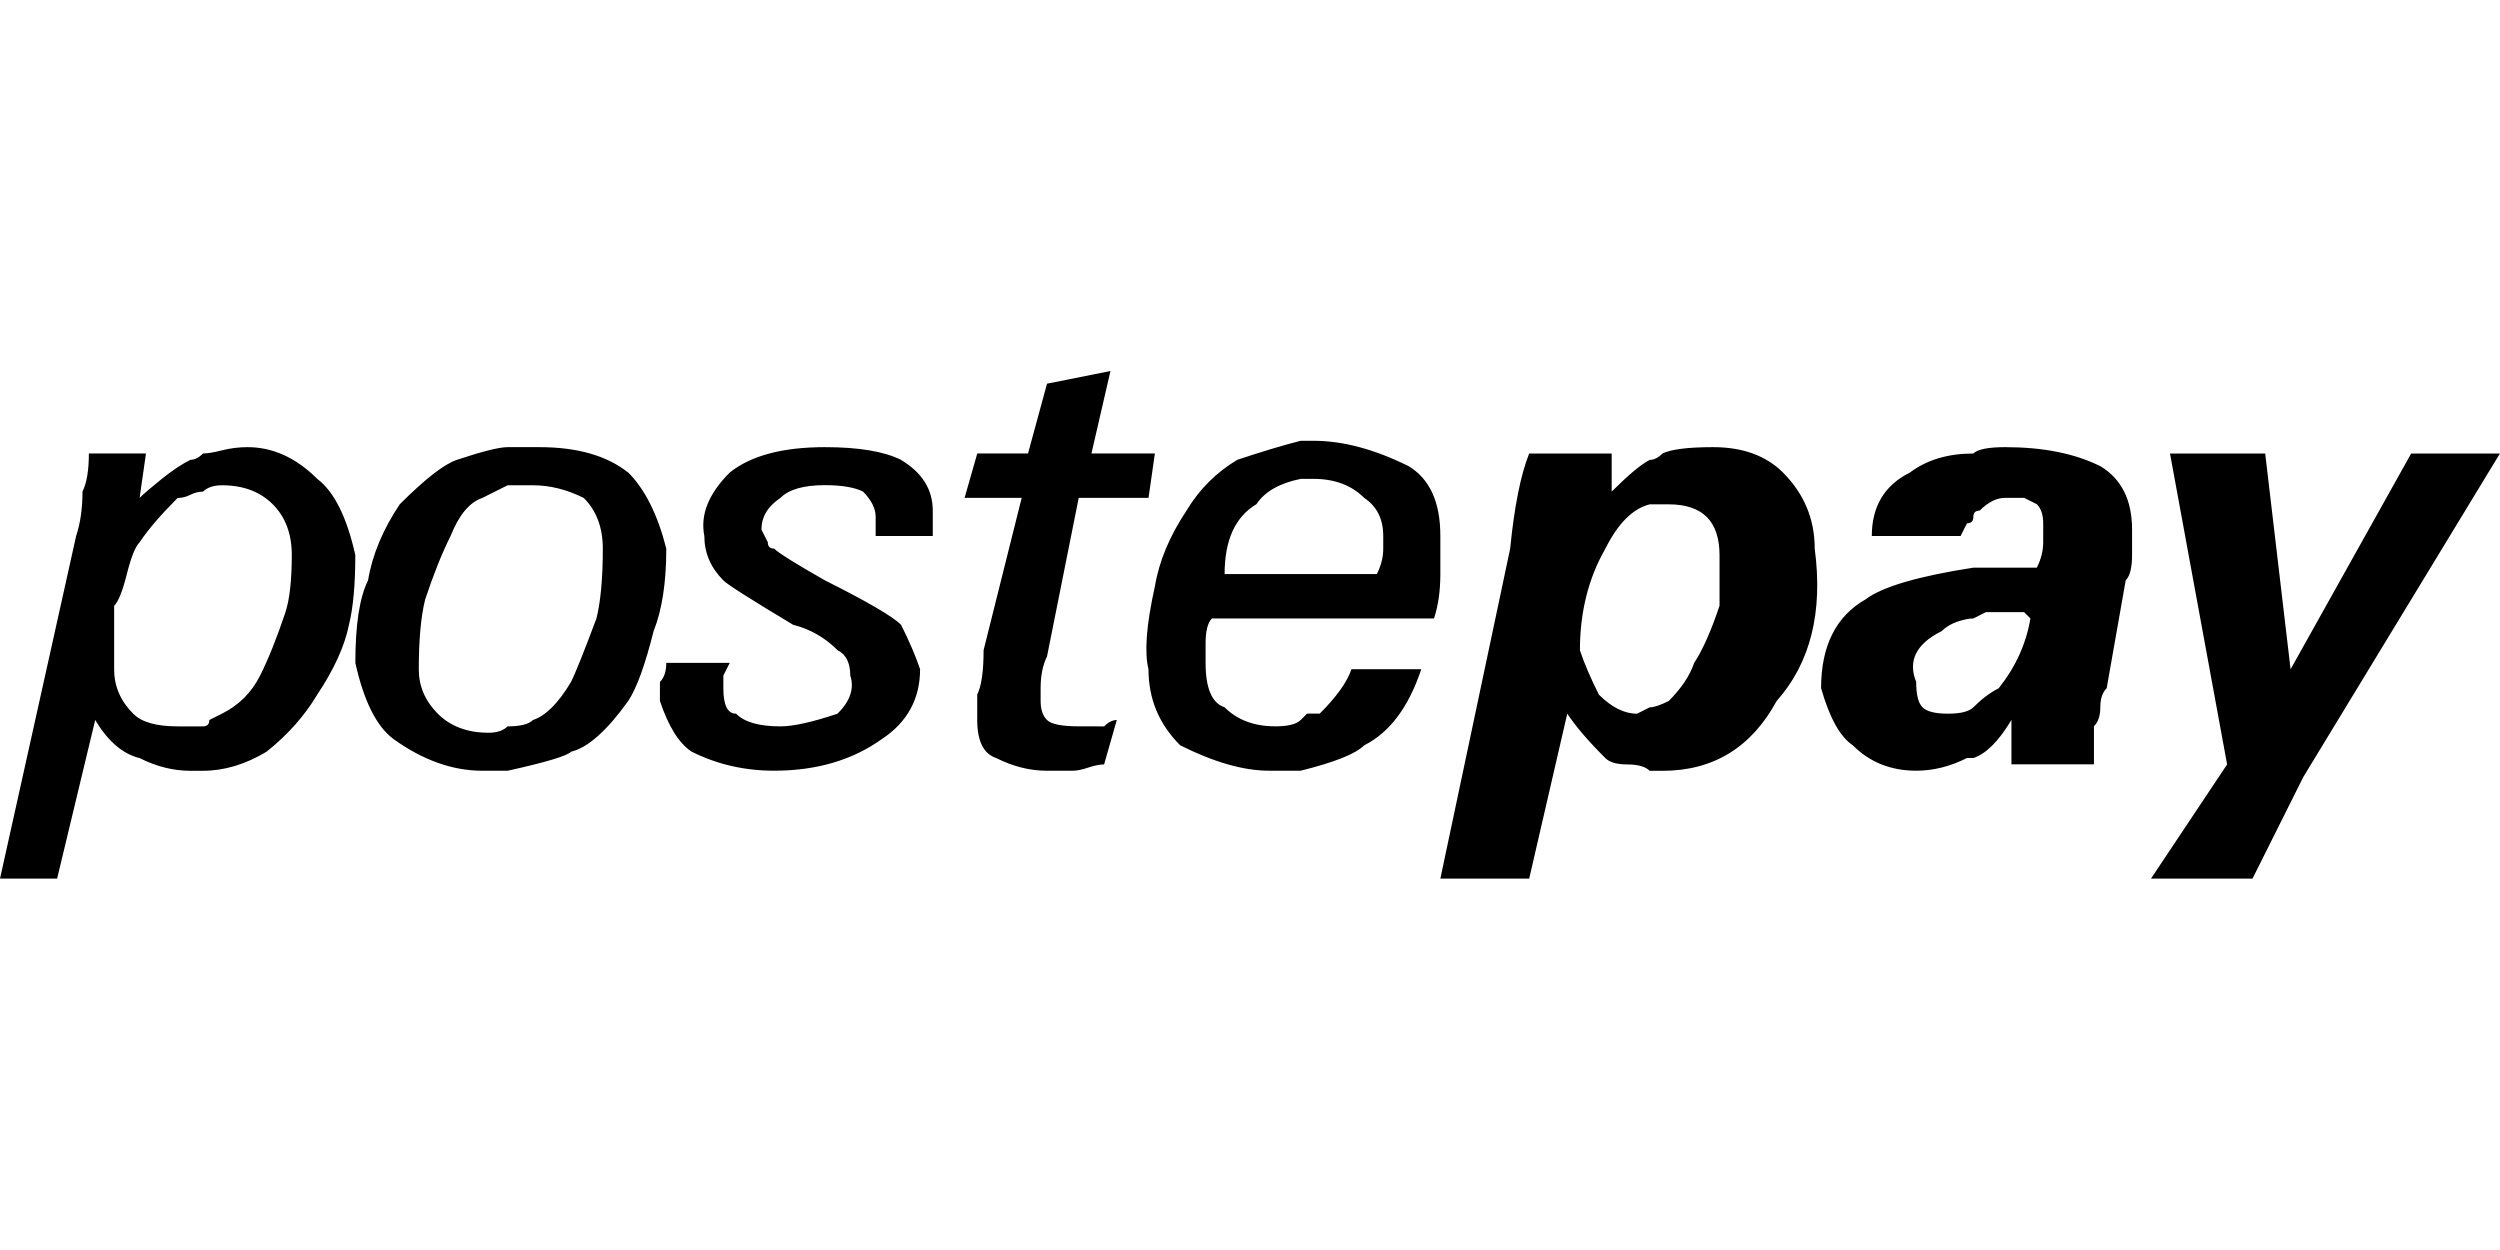 <svg version="1.1" xmlns="http://www.w3.org/2000/svg" xmlns:xlink="http://www.w3.org/1999/xlink"  viewBox="0 0 64 32">
<path d="M8.122 12.259c-0.543-0.541-1.137-0.812-1.787-0.812-0.218 0-0.434 0.027-0.65 0.081-0.218 0.056-0.38 0.081-0.487 0.081-0.109 0.109-0.218 0.163-0.325 0.163-0.218 0.109-0.461 0.271-0.731 0.487-0.271 0.218-0.461 0.381-0.568 0.487l0.163-1.137h-1.462c0 0.434-0.055 0.758-0.163 0.975 0 0.434-0.055 0.812-0.163 1.137l-1.949 8.772h1.462l0.975-4.061c0.325 0.543 0.703 0.869 1.137 0.975 0.432 0.218 0.866 0.325 1.299 0.325h0.325c0.541 0 1.082-0.163 1.624-0.487 0.541-0.431 0.975-0.918 1.299-1.462 0.432-0.65 0.703-1.244 0.812-1.787 0.107-0.431 0.163-1.028 0.163-1.787-0.218-0.975-0.543-1.625-0.975-1.95zM7.309 15.67c-0.218 0.65-0.434 1.193-0.65 1.624-0.218 0.434-0.543 0.758-0.975 0.975l-0.325 0.163c0 0.109-0.055 0.163-0.163 0.163h-0.65c-0.543 0-0.921-0.106-1.137-0.325-0.325-0.325-0.487-0.703-0.487-1.137v-1.624c0.107-0.106 0.216-0.378 0.325-0.812 0.108-0.431 0.216-0.703 0.325-0.812 0.216-0.325 0.541-0.703 0.975-1.137 0.108 0 0.216-0.025 0.325-0.081 0.107-0.054 0.216-0.081 0.325-0.081 0.108-0.106 0.269-0.163 0.487-0.163 0.541 0 0.975 0.163 1.299 0.487s0.487 0.758 0.487 1.299c-0.001 0.651-0.056 1.138-0.163 1.463zM16.081 12.097c-0.543-0.431-1.299-0.65-2.274-0.65h-0.812c-0.218 0-0.65 0.109-1.299 0.325-0.325 0.109-0.812 0.487-1.462 1.137-0.434 0.65-0.705 1.299-0.812 1.949-0.218 0.434-0.325 1.137-0.325 2.112 0.216 0.975 0.541 1.624 0.975 1.949 0.757 0.543 1.516 0.812 2.274 0.812h0.65c0.975-0.216 1.516-0.378 1.624-0.487 0.432-0.106 0.92-0.541 1.462-1.299 0.216-0.325 0.432-0.918 0.65-1.787 0.216-0.541 0.325-1.244 0.325-2.112-0.218-0.867-0.543-1.517-0.975-1.951zM15.269 15.833c-0.325 0.868-0.543 1.409-0.65 1.624-0.325 0.543-0.65 0.869-0.975 0.975-0.109 0.109-0.325 0.163-0.65 0.163-0.109 0.109-0.271 0.163-0.487 0.163-0.543 0-0.975-0.163-1.299-0.487s-0.487-0.703-0.487-1.137c0-0.756 0.054-1.353 0.163-1.787 0.216-0.65 0.432-1.19 0.65-1.624 0.216-0.541 0.487-0.866 0.812-0.975l0.65-0.325h0.65c0.432 0 0.866 0.109 1.299 0.325 0.325 0.325 0.487 0.758 0.487 1.299 0 0.758-0.056 1.355-0.163 1.787zM23.066 11.772c-0.434-0.216-1.084-0.325-1.949-0.325-1.084 0-1.896 0.218-2.436 0.65-0.543 0.543-0.758 1.084-0.65 1.624 0 0.434 0.163 0.812 0.487 1.137 0.107 0.109 0.703 0.487 1.787 1.137 0.432 0.109 0.812 0.325 1.137 0.65 0.216 0.109 0.325 0.325 0.325 0.65 0.108 0.325 0 0.65-0.325 0.975-0.65 0.218-1.137 0.325-1.462 0.325-0.543 0-0.921-0.106-1.137-0.325-0.218 0-0.325-0.216-0.325-0.65v-0.325l0.163-0.325h-1.624c0 0.218-0.055 0.381-0.163 0.487v0.487c0.216 0.65 0.487 1.084 0.812 1.299 0.65 0.325 1.353 0.487 2.111 0.487 1.082 0 2.003-0.269 2.762-0.812 0.65-0.431 0.975-1.028 0.975-1.787-0.109-0.325-0.271-0.703-0.487-1.137-0.218-0.216-0.867-0.594-1.949-1.137-0.758-0.431-1.192-0.703-1.299-0.812-0.109 0-0.163-0.054-0.163-0.163l-0.163-0.325c0-0.325 0.163-0.594 0.487-0.812 0.216-0.216 0.595-0.325 1.137-0.325 0.432 0 0.757 0.056 0.975 0.163 0.216 0.218 0.325 0.434 0.325 0.65v0.488h1.462v-0.65c0-0.539-0.271-0.973-0.812-1.297zM28.102 18.594h-0.487c-0.434 0-0.705-0.054-0.812-0.163-0.109-0.106-0.163-0.269-0.163-0.487v-0.325c0-0.325 0.054-0.594 0.163-0.812l0.812-4.061h1.787l0.163-1.137h-1.624l0.487-2.112-1.624 0.325-0.487 1.787h-1.299l-0.325 1.137h1.462l-0.975 3.898c0 0.543-0.055 0.921-0.163 1.137v0.65c0 0.543 0.163 0.869 0.487 0.975 0.432 0.218 0.866 0.325 1.299 0.325h0.65c0.107 0 0.244-0.025 0.406-0.081 0.163-0.054 0.297-0.081 0.406-0.081l0.325-1.137c-0.109 0-0.218 0.056-0.325 0.163h-0.162zM31.025 15.833h5.685c0.108-0.325 0.163-0.703 0.163-1.137v-0.975c0-0.866-0.271-1.462-0.812-1.787-0.867-0.431-1.679-0.65-2.437-0.65h-0.325c-0.434 0.109-0.975 0.271-1.624 0.487-0.543 0.325-0.975 0.758-1.299 1.299-0.434 0.65-0.705 1.299-0.812 1.949-0.218 0.975-0.271 1.681-0.163 2.112 0 0.758 0.269 1.408 0.812 1.949 0.866 0.434 1.624 0.65 2.274 0.65h0.812c0.866-0.216 1.407-0.431 1.624-0.65 0.65-0.325 1.137-0.975 1.462-1.949h-1.787c-0.109 0.325-0.38 0.706-0.812 1.137-0.109 0-0.218 0-0.325 0l-0.162 0.163c-0.109 0.109-0.325 0.163-0.65 0.163-0.543 0-0.975-0.163-1.299-0.487-0.325-0.106-0.487-0.487-0.487-1.137v-0.487c-0.001-0.326 0.053-0.541 0.162-0.65zM32.163 12.909c0.216-0.325 0.595-0.541 1.137-0.65h0.325c0.541 0 0.975 0.163 1.299 0.487 0.325 0.218 0.487 0.543 0.487 0.975v0.325c0 0.218-0.055 0.434-0.163 0.65h-3.898c0-0.866 0.269-1.462 0.812-1.787zM45.645 12.097c-0.434-0.431-1.030-0.65-1.787-0.65-0.65 0-1.084 0.056-1.299 0.163-0.109 0.109-0.218 0.163-0.325 0.163-0.218 0.109-0.543 0.381-0.975 0.812v-0.975h-2.112c-0.218 0.543-0.38 1.356-0.487 2.436l-1.787 8.447h2.274l0.975-4.223c0.216 0.325 0.541 0.706 0.975 1.137 0.107 0.109 0.297 0.163 0.568 0.163 0.269 0 0.459 0.056 0.568 0.163h0.325c1.299 0 2.274-0.594 2.924-1.787 0.866-0.975 1.19-2.274 0.975-3.898 0-0.757-0.271-1.407-0.812-1.95zM44.020 15.508c-0.218 0.65-0.434 1.137-0.65 1.462-0.109 0.325-0.325 0.65-0.65 0.975-0.218 0.109-0.38 0.163-0.487 0.163l-0.325 0.163c-0.325 0-0.65-0.163-0.975-0.487-0.218-0.431-0.38-0.812-0.487-1.137 0-0.975 0.216-1.841 0.65-2.599 0.325-0.65 0.703-1.028 1.137-1.137h0.487c0.432 0 0.757 0.109 0.975 0.325 0.216 0.218 0.325 0.543 0.325 0.975v1.299zM53.766 11.934c-0.65-0.325-1.462-0.487-2.437-0.487-0.434 0-0.705 0.056-0.812 0.163-0.65 0-1.192 0.163-1.624 0.487-0.65 0.325-0.975 0.869-0.975 1.624h2.274l0.163-0.325c0.108 0 0.163-0.054 0.163-0.163 0-0.106 0.054-0.163 0.163-0.163 0.216-0.216 0.432-0.325 0.65-0.325 0.108 0 0.269 0 0.487 0l0.325 0.163c0.108 0.109 0.163 0.271 0.163 0.487v0.487c0 0.218-0.055 0.434-0.163 0.65h-1.624c-1.409 0.218-2.33 0.487-2.762 0.812-0.758 0.434-1.137 1.193-1.137 2.274 0.216 0.758 0.487 1.246 0.812 1.462 0.432 0.434 0.975 0.65 1.624 0.65 0.432 0 0.866-0.106 1.299-0.325h0.163c0.325-0.106 0.65-0.431 0.975-0.975v1.137h2.112v-0.975c0.108-0.106 0.163-0.269 0.163-0.487 0-0.216 0.054-0.378 0.163-0.487l0.487-2.762c0.108-0.106 0.163-0.325 0.163-0.65v-0.65c0-0.754-0.271-1.297-0.812-1.622zM51.167 17.62c-0.218 0.109-0.434 0.271-0.65 0.487-0.109 0.109-0.325 0.163-0.65 0.163s-0.543-0.054-0.65-0.163c-0.109-0.106-0.163-0.325-0.163-0.65-0.218-0.541 0-0.975 0.65-1.299 0.108-0.106 0.244-0.188 0.406-0.244 0.163-0.054 0.297-0.081 0.406-0.081l0.325-0.163c0.325 0 0.541 0 0.65 0h0.325l0.163 0.163c-0.11 0.65-0.381 1.245-0.813 1.787zM61.726 11.61l-3.087 5.523-0.65-5.523h-2.437l1.462 7.959-1.949 2.924h2.599l1.299-2.599 5.035-8.284z"></path>
</svg>
